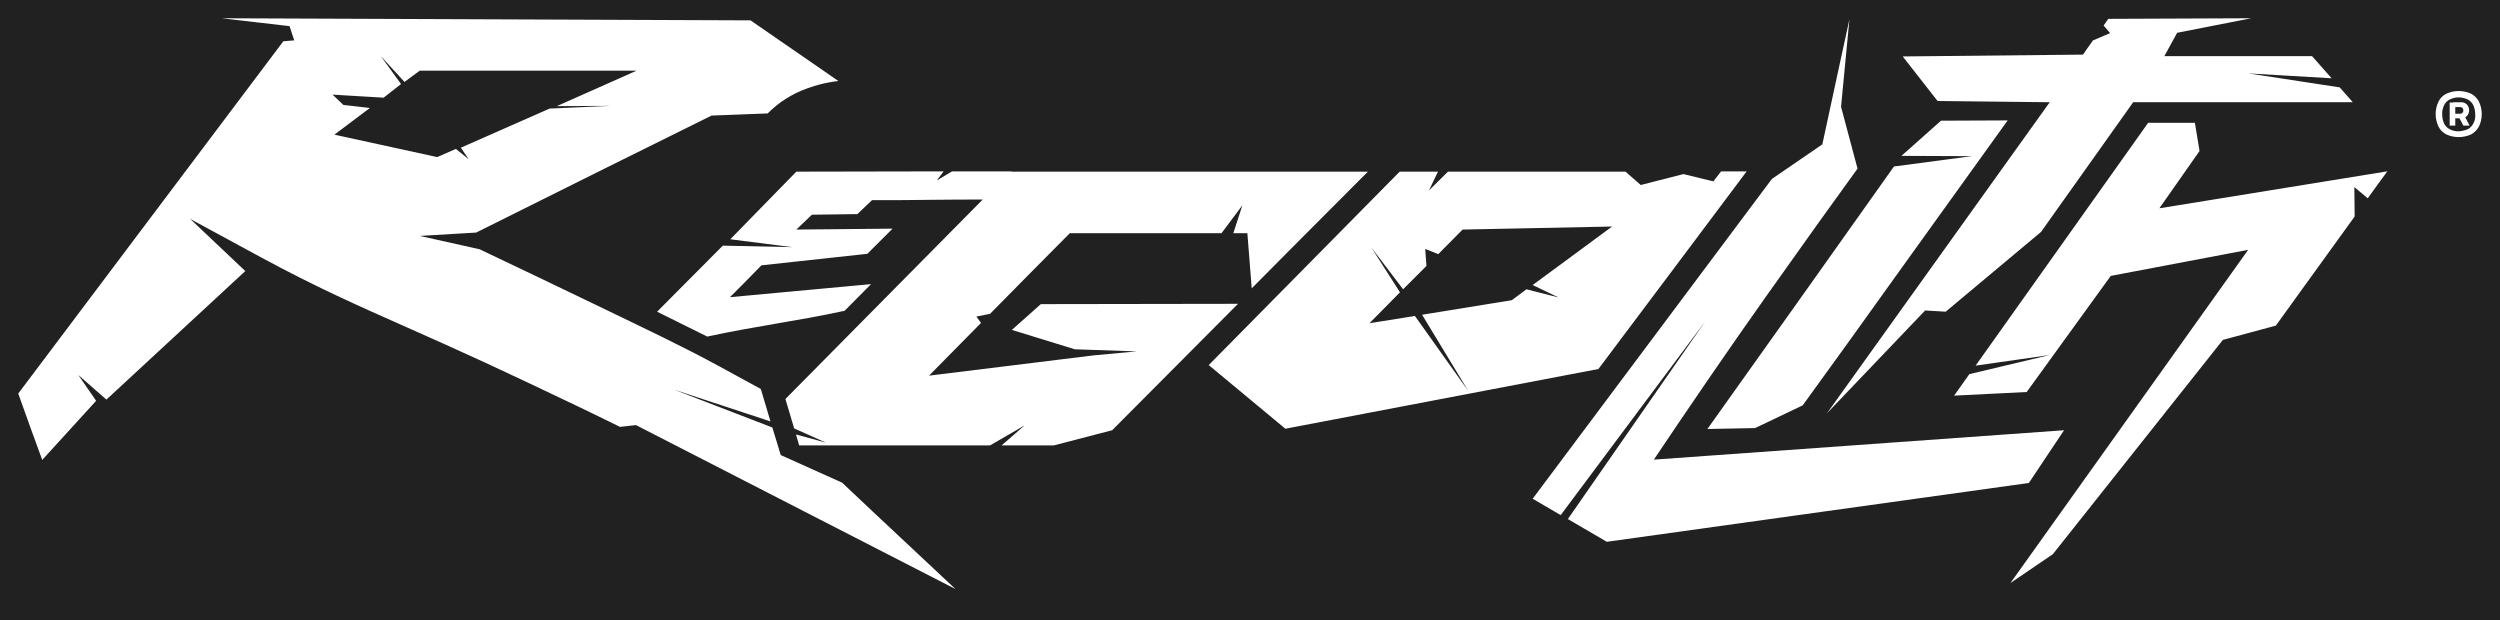 <?xml version="1.0" encoding="UTF-8"?> <svg xmlns="http://www.w3.org/2000/svg" width="137" height="34" viewBox="0 0 137 34" fill="none"><path fill-rule="evenodd" clip-rule="evenodd" d="M137 0H0V34H137V0ZM34.849 23.294L52.361 32.281L47.838 28.044L46.148 26.45L42.785 24.938L42.324 23.426L36.931 21.35L42.222 23.094L41.693 21.317L39.44 20.087C37.392 18.974 35.735 18.194 32.083 16.433C30.394 15.619 28.447 14.688 26.279 13.658L23.002 12.928L26.092 12.745C28.41 11.587 30.727 10.432 33.046 9.281C35.029 8.296 37.013 7.313 38.996 6.333L42.068 6.216C42.679 5.6 43.427 5.128 44.253 4.837C44.496 4.749 44.743 4.673 44.994 4.61L45.202 4.562L45.427 4.516C45.508 4.501 45.589 4.487 45.671 4.475C45.762 4.461 45.852 4.449 45.943 4.439C45.141 3.882 44.339 3.33 43.537 2.777L42.488 2.055L41.13 1.116L12.146 1L15.867 1.432L16.123 2.213L15.526 2.262L1 21.566C1.427 22.778 1.87 23.991 2.314 25.204L5.268 21.964L4.294 20.552L5.831 21.898L13.443 14.854L10.422 11.997L14.28 14.09C17.288 15.718 19.553 16.722 22.301 17.941C23.592 18.514 24.989 19.134 26.621 19.888C27.902 20.487 29.619 21.285 31.662 22.267L32.385 22.616C32.898 22.864 33.429 23.123 33.977 23.393L34.849 23.294ZM22.166 4.489L23.002 3.874H34.882L30.513 5.817L33.466 5.801L30.12 5.95L25.255 8.093L25.682 8.725L24.982 8.16L23.958 8.608L18.325 7.379L20.271 5.917L18.82 5.751L18.223 5.186L21.023 5.352L21.977 4.605L20.868 3.076L22.166 4.489ZM43.639 9.407L40.02 13.112L43.417 13.544L39.61 13.461L36.009 17.082L38.757 18.444C40.06 18.161 41.293 17.948 42.528 17.736L42.537 17.734C43.761 17.524 44.986 17.313 46.284 17.032L47.735 15.57L40.003 16.285L40.773 15.513C41.094 15.188 41.413 14.864 41.727 14.54L47.53 13.909L48.913 12.53L43.639 12.58L44.492 11.766L46.984 11.733L47.786 10.969C48.17 10.973 48.655 10.972 49.19 10.968L50.858 10.952L50.908 10.951L52.441 10.937C52.975 10.933 53.462 10.931 53.853 10.935L43.041 21.865L43.52 23.477L45.261 24.257L43.622 23.809L43.793 24.407H54.256L56.15 23.311L54.888 24.407H57.755L60.947 23.576L67.843 16.649L57.038 16.666L55.451 18.078L58.898 19.141L62.296 19.257L59.94 19.473L50.91 20.586L53.761 17.696L53.505 17.347L54.256 17.197C55.707 15.719 57.175 14.241 58.626 12.779H66.939L68.082 11.25L67.587 12.779H68.356L68.594 15.802C70.016 14.363 71.444 12.931 72.871 11.502L74.961 9.406H55.418L55.434 9.391H52.173L51.337 9.889L51.712 9.391L43.639 9.407ZM83.99 27.331L85.526 28.228L93.446 17.613L85.919 28.444L88.053 29.69L111.181 26.467L113.11 23.577L90.63 25.188C92.593 22.264 94.624 19.291 96.741 16.3C97.714 14.924 98.685 13.56 99.653 12.209C100.368 11.212 101.081 10.223 101.793 9.24L100.889 5.852L101.35 1.051L100.679 4.137L99.864 7.912L97.1 9.805L83.99 27.331ZM105.497 17.014L100.12 22.645L112.325 5.602L106.18 5.535L104.269 3.093L114.151 2.993C114.274 2.802 114.406 2.619 114.541 2.433L114.698 2.213L115.636 1.814L115.278 1.399L115.337 1.317L115.401 1.224L115.484 1.103L115.534 1.033L123.369 1L119.306 1.797L119.008 2.343C118.876 2.586 118.744 2.829 118.606 3.076H126.697L126.979 3.39L127.219 3.663C127.403 3.873 127.588 4.083 127.773 4.289L123.215 4.023L128.216 4.788L128.933 5.602H116.899L111.847 12.711L106.624 17.081L105.497 17.014ZM76.702 9.407H78.801L78.307 10.437L79.348 9.407H89.077L89.913 10.138L92.252 9.54L93.891 9.939L94.317 9.391H95.717L92.027 14.314C90.55 16.285 89.073 18.253 87.592 20.222L70.438 23.494L66.238 20.006L76.702 9.407ZM82.847 16.451L83.648 15.853L85.407 16.301L83.99 15.62C85.441 14.557 86.892 13.477 88.343 12.414L80.149 12.58L78.818 13.926L78.102 13.643C78.118 13.959 78.152 14.258 78.17 14.573L76.89 15.853L75.148 13.56L76.719 16.019L75.046 17.713L77.538 17.315L80.457 21.418L77.931 17.248L82.847 16.451ZM120.28 6.73L120.535 8.275L118.333 11.415L130.828 9.388C130.469 9.87 130.111 10.368 129.752 10.867L129.019 10.252C129.019 10.8 129.035 11.332 129.035 11.864C128.045 13.239 127.048 14.616 126.053 15.992L124.717 17.844L121.816 18.625L112.496 30.369L110.174 31.948L123.199 13.691L115.67 15.119L111.062 21.482L107.084 21.681L107.921 20.502L112.325 19.455L108.263 20.037C111.409 15.601 114.561 11.166 117.719 6.73H120.28ZM93.565 23.509L96.178 23.459L98.789 22.213C100.479 19.887 102.157 17.556 103.825 15.219L110.021 6.598L106.367 6.614L104.2 8.541L108.058 8.558L103.79 9.123C100.377 13.94 96.969 18.736 93.565 23.509ZM133.627 6.932C133.718 7.117 133.867 7.269 134.054 7.364C134.267 7.462 134.5 7.513 134.737 7.513C134.973 7.513 135.206 7.462 135.42 7.364C135.602 7.264 135.75 7.114 135.846 6.932C135.891 6.839 135.926 6.743 135.951 6.644C135.983 6.516 136 6.384 136 6.251C136 6.121 135.984 5.993 135.953 5.868C135.928 5.766 135.892 5.666 135.846 5.57C135.786 5.456 135.705 5.354 135.608 5.27C135.551 5.219 135.487 5.175 135.42 5.138C135.206 5.039 134.973 4.988 134.737 4.988C134.5 4.988 134.267 5.039 134.054 5.138C133.867 5.233 133.718 5.385 133.627 5.57C133.57 5.691 133.528 5.818 133.503 5.948C133.483 6.048 133.474 6.149 133.474 6.251C133.474 6.486 133.526 6.718 133.627 6.932ZM135.359 6.997C135.32 7.029 135.278 7.058 135.232 7.081C135.074 7.145 134.907 7.185 134.737 7.198C134.564 7.201 134.394 7.161 134.242 7.081C134.158 7.038 134.085 6.979 134.025 6.908C133.989 6.864 133.959 6.817 133.935 6.766C133.866 6.608 133.832 6.438 133.832 6.267C133.824 6.096 133.86 5.925 133.935 5.769C133.999 5.634 134.107 5.523 134.242 5.453C134.331 5.409 134.427 5.376 134.525 5.357C134.595 5.344 134.666 5.337 134.737 5.337C134.909 5.337 135.078 5.377 135.232 5.453C135.367 5.523 135.474 5.634 135.539 5.769C135.609 5.926 135.644 6.096 135.642 6.267C135.659 6.44 135.623 6.613 135.539 6.766C135.496 6.855 135.435 6.934 135.359 6.997ZM134.43 5.62H134.242V6.882H134.549V6.483H134.781L134.992 6.882H135.334L135.095 6.428C135.126 6.411 135.154 6.391 135.181 6.367C135.263 6.278 135.308 6.163 135.308 6.043C135.308 5.923 135.263 5.808 135.181 5.719C135.133 5.676 135.076 5.644 135.014 5.624C134.952 5.604 134.887 5.596 134.823 5.603H134.43V5.62ZM134.549 5.869V6.234H134.823C134.867 6.232 134.91 6.215 134.941 6.184C134.957 6.167 134.97 6.146 134.979 6.125C134.987 6.102 134.992 6.077 134.992 6.052L134.989 6.017C134.983 5.981 134.967 5.947 134.941 5.918C134.927 5.902 134.909 5.889 134.887 5.881C134.867 5.872 134.844 5.868 134.823 5.869H134.549Z" fill="#212121"></path></svg> 
